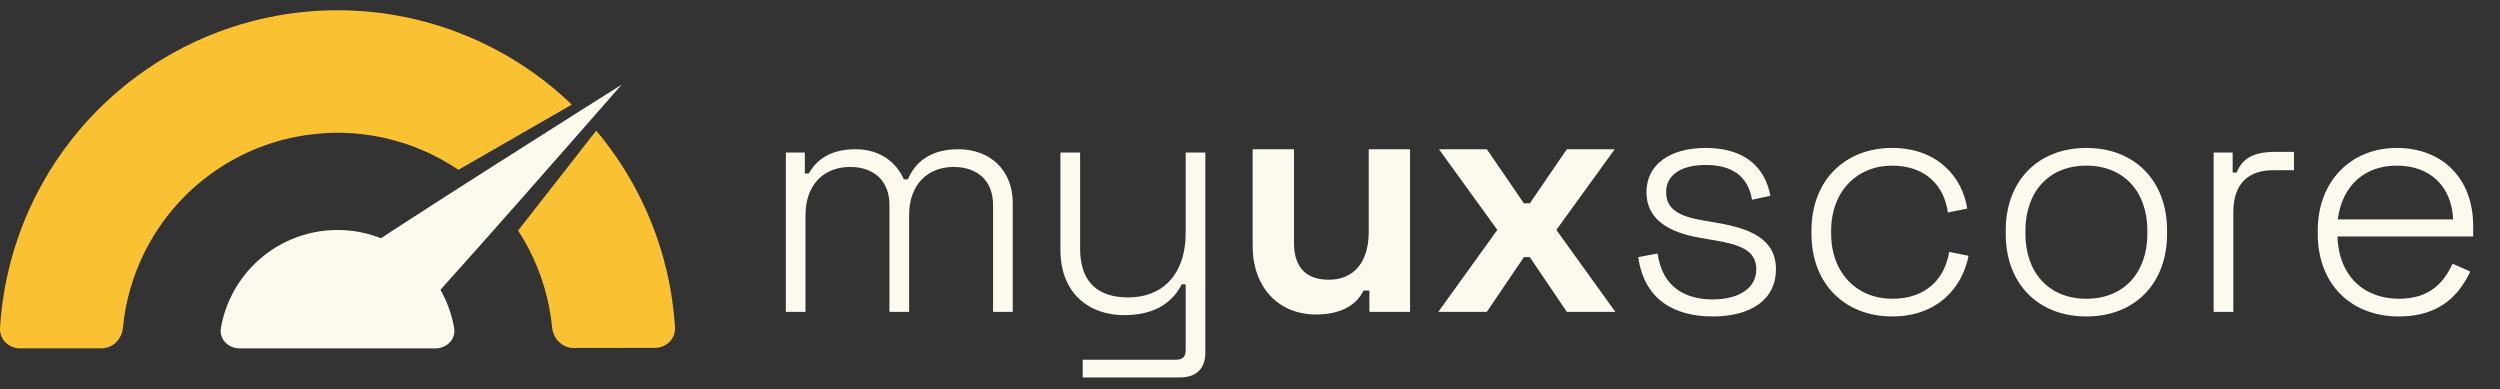 <?xml version="1.0" encoding="utf-8"?>
<svg width="122" height="19" viewBox="0 0 122 19" fill="none" xmlns="http://www.w3.org/2000/svg">
<rect x="0" y="0" width="122" height="19" fill="#333333" stroke="none"/>
<path fill-rule="evenodd" clip-rule="evenodd" d="M10.569 1.592C9.163 2.13 7.842 2.857 6.639 3.75C5.991 4.231 5.378 4.759 4.804 5.333C3.564 6.573 2.525 8.007 1.732 9.583C0.725 11.586 0.137 13.77 0.002 16.001C-0.032 16.552 0.419 17 0.971 17H4.95C5.502 17 5.945 16.551 5.998 16.002C6.121 14.705 6.485 13.44 7.073 12.271C7.579 11.266 8.241 10.351 9.032 9.56C9.391 9.201 9.774 8.87 10.179 8.568L10.202 8.551C10.969 7.982 11.811 7.518 12.708 7.175C14.087 6.647 15.562 6.415 17.037 6.494C18.511 6.573 19.953 6.962 21.267 7.635C21.648 7.831 22.017 8.048 22.37 8.287L27.906 5.105C27.318 4.539 26.689 4.019 26.024 3.546C25.379 3.088 24.7 2.676 23.992 2.314C21.931 1.258 19.67 0.648 17.358 0.524C15.045 0.399 12.732 0.763 10.569 1.592ZM29.095 6.375L25.283 11.251C25.475 11.546 25.653 11.851 25.816 12.165C26.433 13.357 26.815 14.654 26.944 15.984C26.997 16.534 27.441 16.982 27.993 16.981L31.971 16.975C32.524 16.974 32.974 16.525 32.94 15.974C32.797 13.69 32.181 11.456 31.126 9.417C30.617 8.434 30.012 7.508 29.323 6.651C29.248 6.558 29.172 6.466 29.095 6.375Z" fill="#FAC232"/>
<path d="M21.25 17.001C21.802 17.001 22.259 16.55 22.163 16.006C21.96 14.843 21.404 13.761 20.557 12.915C19.474 11.831 18.004 11.223 16.471 11.223C14.939 11.223 13.469 11.831 12.386 12.915C11.539 13.761 10.983 14.843 10.78 16.006C10.684 16.55 11.141 17.001 11.693 17.001L21.25 17.001Z" fill="#FCFAEE"/>
<path d="M30.336 4.131C30.336 4.131 17.522 12.197 16.6 12.985C16.163 13.365 15.895 13.902 15.852 14.48C15.81 15.057 15.997 15.628 16.373 16.068C16.749 16.508 17.284 16.782 17.861 16.83C18.438 16.878 19.011 16.696 19.454 16.323C20.375 15.535 30.336 4.131 30.336 4.131Z" fill="#FCFAEE"/>
<path d="M39.309 15.219V10.499C39.309 8.963 40.253 8.147 41.485 8.147C42.701 8.147 43.405 8.883 43.405 9.987V15.219H44.365V10.499C44.365 8.963 45.309 8.147 46.541 8.147C47.757 8.147 48.461 8.883 48.461 9.987V15.219H49.421V9.891C49.421 8.339 48.349 7.283 46.765 7.283C45.373 7.283 44.653 7.939 44.301 8.755H44.109C43.757 7.955 42.989 7.283 41.741 7.283C40.429 7.283 39.789 7.891 39.469 8.467H39.277V7.443H38.349V15.219H39.309ZM57.573 18.419C58.405 18.419 58.821 17.971 58.821 17.203V7.443H57.861V11.347C57.861 13.475 56.661 14.515 55.061 14.515C53.637 14.515 52.709 13.827 52.709 12.131V7.443H51.749V12.195C51.749 14.339 53.173 15.379 54.853 15.379C56.517 15.379 57.285 14.627 57.669 13.875H57.861V17.075C57.861 17.395 57.733 17.555 57.381 17.555H52.837V18.419H57.573ZM64.219 15.347C65.642 15.347 66.282 14.723 66.538 14.179H66.826V15.219H68.811V7.283H66.794V11.315C66.794 12.787 66.075 13.651 64.843 13.651C63.755 13.651 63.147 13.059 63.147 11.859V7.283H61.13V12.019C61.13 13.987 62.362 15.347 64.219 15.347ZM72.558 15.219L74.366 12.547H74.654L76.462 15.219H78.83L75.95 11.219L78.798 7.283H76.462L74.654 9.923H74.366L72.558 7.283H70.222L73.07 11.219L70.19 15.219H72.558ZM83.579 15.443C85.467 15.443 86.667 14.611 86.667 13.139C86.667 11.667 85.419 11.155 83.835 10.883L83.099 10.755C81.995 10.563 81.307 10.243 81.307 9.379C81.307 8.515 82.059 8.051 83.243 8.051C84.427 8.051 85.291 8.515 85.499 9.747L86.395 9.555C86.107 8.035 85.003 7.219 83.243 7.219C81.483 7.219 80.347 8.035 80.347 9.379C80.347 10.723 81.467 11.347 82.955 11.603L83.691 11.731C84.907 11.939 85.707 12.211 85.707 13.139C85.707 14.067 84.859 14.611 83.579 14.611C82.299 14.611 81.131 14.067 80.891 12.371L79.947 12.547C80.235 14.611 81.691 15.443 83.579 15.443ZM92.336 15.443C94.576 15.443 95.776 14.003 96.064 12.483L95.12 12.291C94.912 13.571 94.032 14.579 92.336 14.579C90.64 14.579 89.36 13.347 89.36 11.395V11.267C89.36 9.315 90.64 8.083 92.336 8.083C94.032 8.083 94.896 9.139 95.056 10.371L96 10.179C95.776 8.675 94.576 7.219 92.336 7.219C90.064 7.219 88.4 8.771 88.4 11.251V11.411C88.4 13.891 90.064 15.443 92.336 15.443ZM101.816 15.443C104.184 15.443 105.752 13.827 105.752 11.427V11.235C105.752 8.835 104.184 7.219 101.816 7.219C99.448 7.219 97.88 8.835 97.88 11.235V11.427C97.88 13.827 99.448 15.443 101.816 15.443ZM101.816 14.579C99.992 14.579 98.84 13.315 98.84 11.395V11.267C98.84 9.347 99.992 8.083 101.816 8.083C103.64 8.083 104.792 9.347 104.792 11.267V11.395C104.792 13.315 103.64 14.579 101.816 14.579ZM108.986 15.219V10.355C108.986 8.947 109.738 8.307 110.922 8.307H111.946V7.411H111.034C109.994 7.411 109.434 7.715 109.146 8.419H108.954V7.443H108.026V15.219H108.986ZM117.075 15.443C119.139 15.443 120.051 14.307 120.547 13.251L119.683 12.867C119.251 13.827 118.531 14.579 117.075 14.579C115.363 14.579 114.131 13.475 114.067 11.539H120.691V11.027C120.691 8.659 119.139 7.219 116.963 7.219C114.723 7.219 113.107 8.851 113.107 11.235V11.427C113.107 13.811 114.675 15.443 117.075 15.443ZM114.083 10.707C114.307 9.027 115.411 8.083 116.963 8.083C118.531 8.083 119.635 9.027 119.715 10.707H114.083Z" fill="#FCFAEE"/>
</svg>

